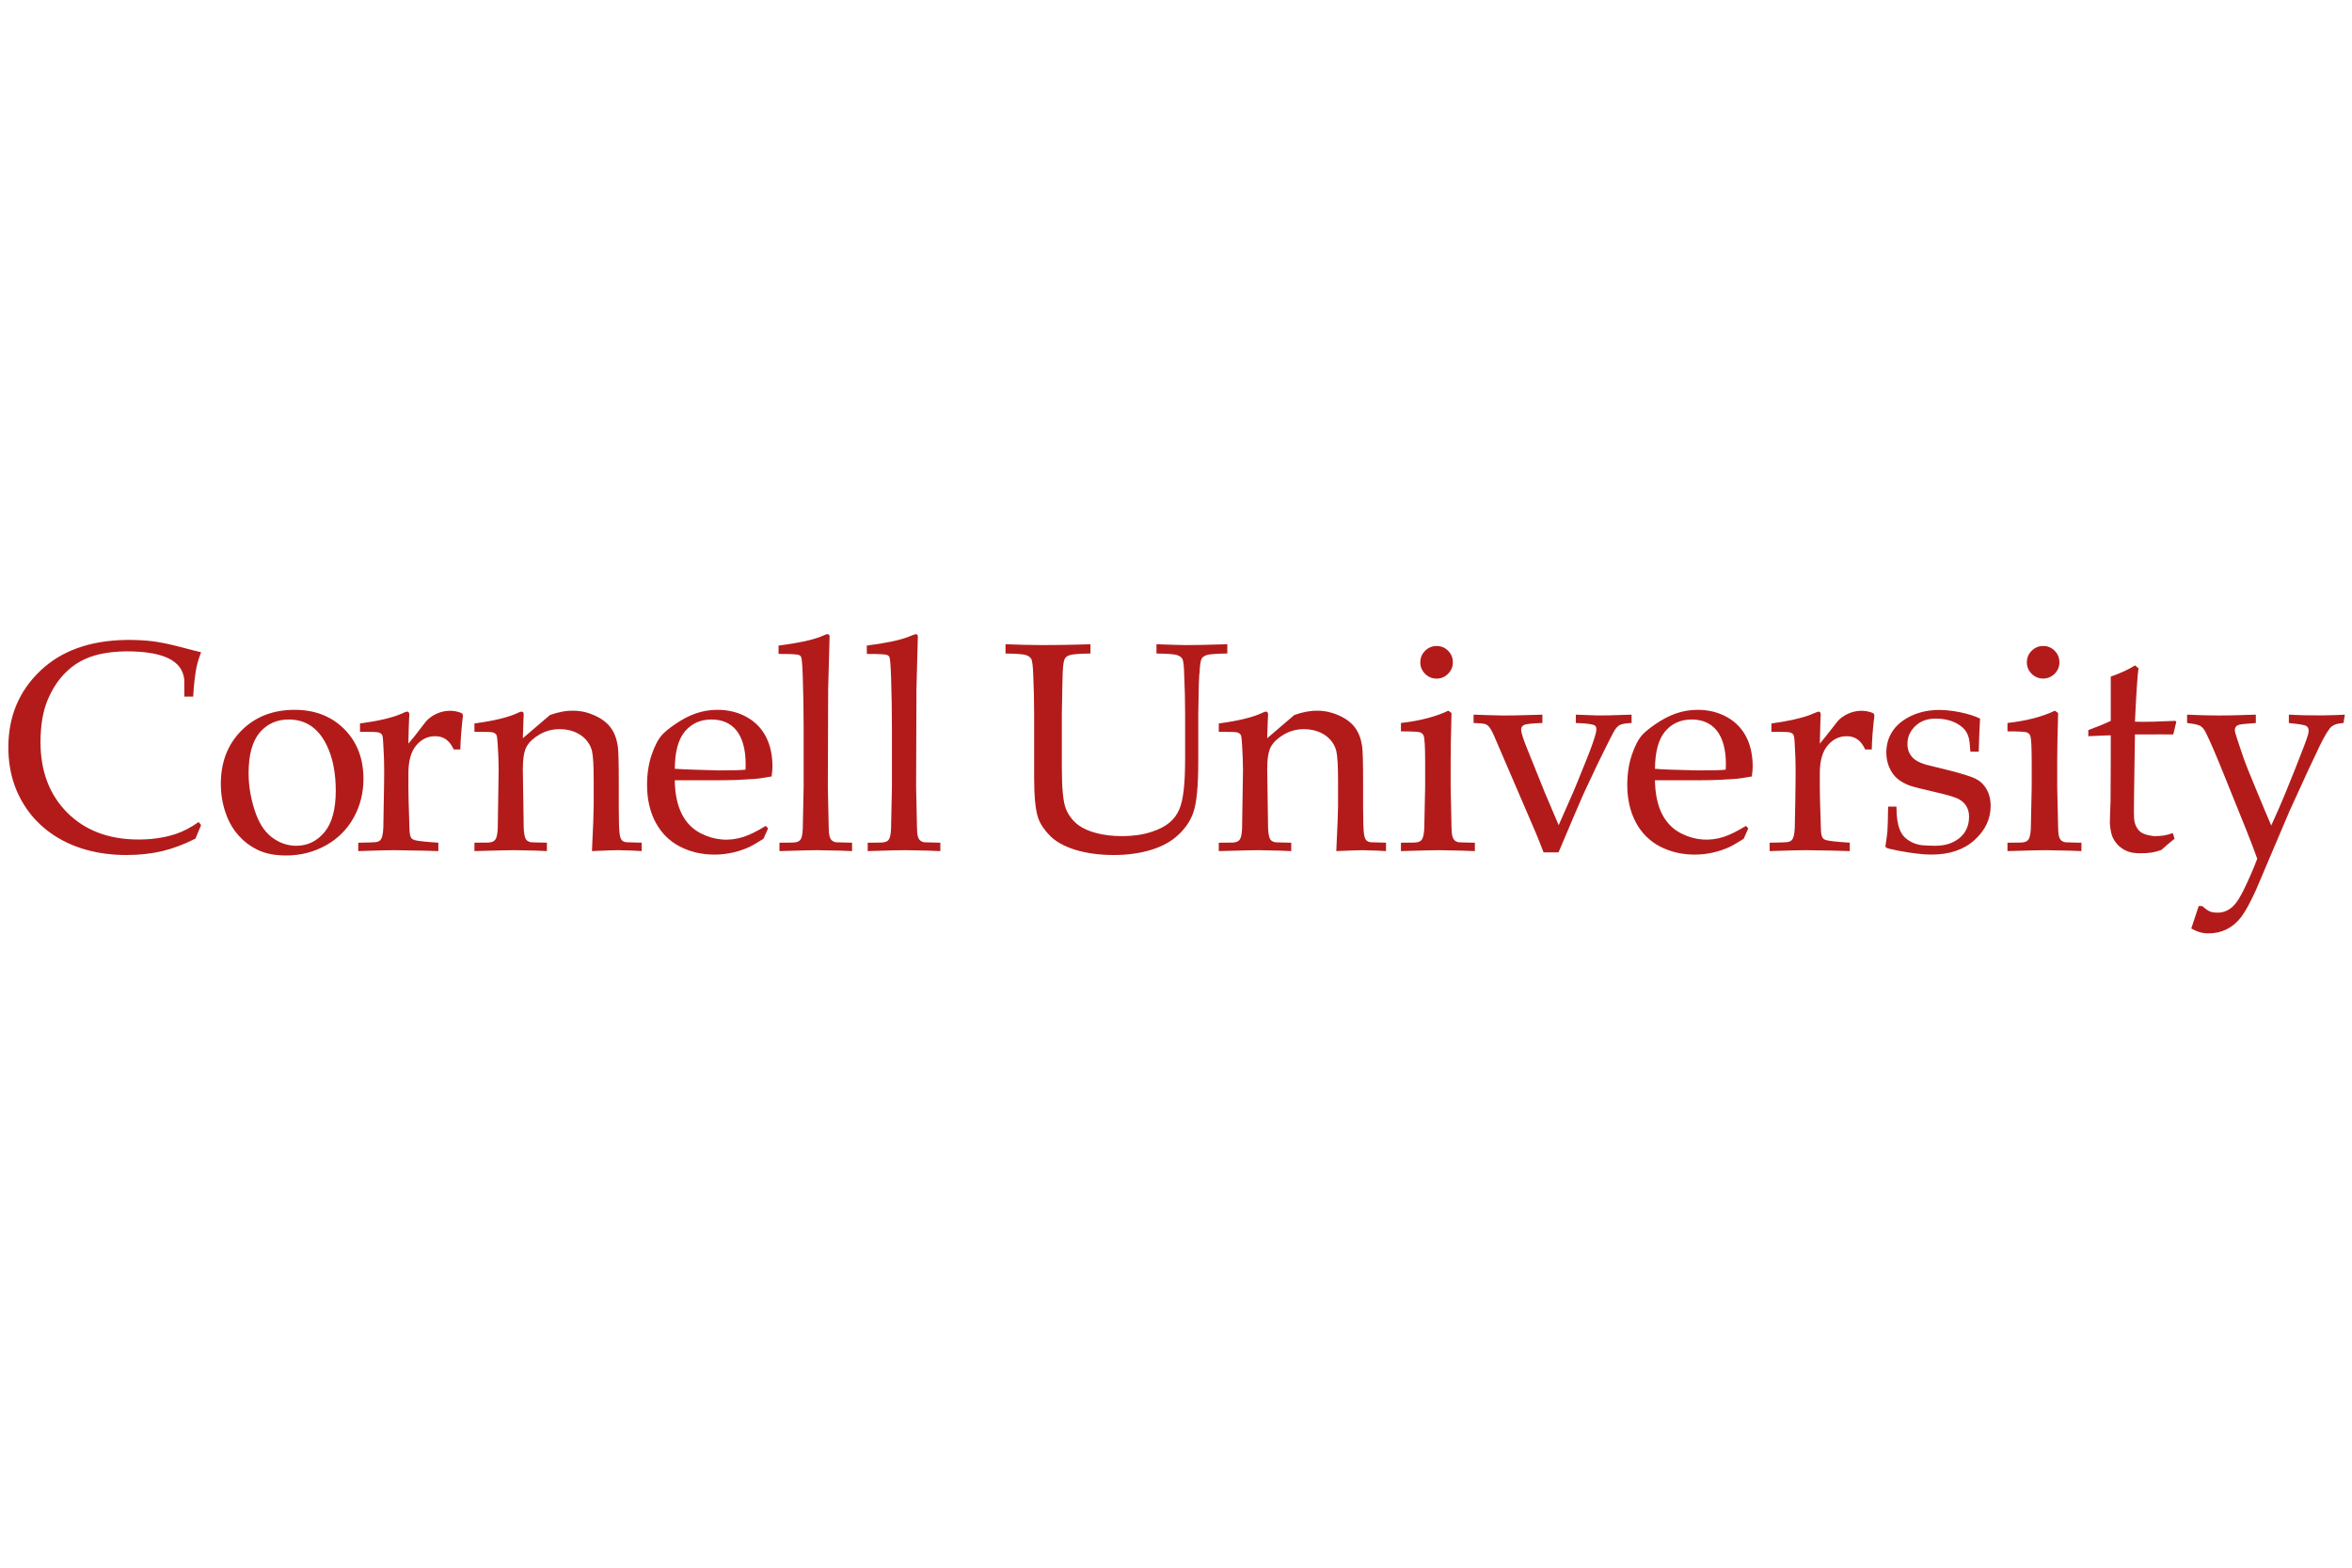 <svg width="150" height="100" viewBox="0 0 150 100" fill="none" xmlns="http://www.w3.org/2000/svg">
<path d="M52.769 40.452C52.726 40.452 52.662 40.47 52.582 40.507C52.565 40.517 52.544 40.524 52.526 40.532C51.971 40.791 51.016 41.006 49.653 41.179V41.713C50.42 41.713 50.85 41.735 50.943 41.778C51.011 41.803 51.062 41.848 51.092 41.907C51.137 41.996 51.172 42.408 51.197 43.152C51.234 44.251 51.252 45.32 51.252 46.351V50.203C51.219 51.895 51.201 52.783 51.197 52.864C51.183 53.18 51.143 53.401 51.074 53.523C50.998 53.649 50.871 53.731 50.595 53.745L49.709 53.755V54.275V54.29C51.325 54.237 51.973 54.232 52.112 54.232C53.286 54.247 54.102 54.276 54.341 54.29V53.755C53.691 53.743 53.344 53.732 53.301 53.726C53.201 53.702 53.127 53.669 53.077 53.631C52.899 53.485 52.861 53.237 52.852 52.807C52.847 52.679 52.826 51.809 52.796 50.199L52.817 43.932C52.817 43.932 52.902 40.714 52.908 40.608C52.908 40.559 52.895 40.522 52.871 40.492C52.848 40.464 52.811 40.452 52.769 40.452ZM58.399 40.452C58.293 40.47 58.118 40.553 57.892 40.64C57.318 40.852 56.451 41.032 55.282 41.179V41.713C56.049 41.713 56.48 41.735 56.573 41.779C56.642 41.803 56.69 41.848 56.721 41.907C56.766 41.996 56.801 42.408 56.827 43.152C56.864 44.251 56.883 45.32 56.883 46.351V50.203C56.85 51.895 56.832 52.783 56.827 52.864C56.814 53.18 56.773 53.401 56.704 53.523C56.629 53.649 56.498 53.731 56.222 53.745L55.338 53.755V54.267V54.29C56.836 54.238 57.511 54.232 57.742 54.232C58.743 54.243 59.534 54.27 59.97 54.29V53.755C59.322 53.743 58.973 53.732 58.93 53.726C58.829 53.702 58.756 53.67 58.707 53.631C58.527 53.485 58.491 53.237 58.481 52.807C58.475 52.679 58.458 51.809 58.426 50.199L58.447 43.932C58.447 43.932 58.53 40.714 58.537 40.608C58.537 40.56 58.526 40.522 58.501 40.492C58.476 40.464 58.443 40.452 58.399 40.452ZM8.008 40.821C5.735 40.864 3.931 41.506 2.599 42.761C1.222 44.06 0.533 45.693 0.533 47.668C0.533 49.227 0.95 50.521 1.731 51.636C2.508 52.748 3.75 53.697 5.398 54.178C6.221 54.42 7.105 54.54 8.073 54.54C8.89 54.54 9.645 54.456 10.338 54.294C11.032 54.128 11.739 53.862 12.464 53.496L12.826 52.63L12.668 52.435C12.179 52.783 11.687 53.039 11.193 53.202C10.402 53.463 9.517 53.573 8.608 53.548C6.835 53.504 5.396 52.939 4.298 51.846C3.154 50.702 2.582 49.196 2.582 47.32C2.588 46.25 2.74 45.36 3.038 44.65C3.335 43.943 3.72 43.358 4.188 42.896C5.098 41.999 6.228 41.597 7.917 41.551C7.964 41.549 8.007 41.548 8.054 41.548C10.413 41.548 11.626 42.133 11.751 43.345L11.759 44.437H11.834H12.321C12.358 43.744 12.426 43.134 12.523 42.609C12.59 42.281 12.693 41.946 12.826 41.605C12.672 41.575 12.25 41.466 11.559 41.284C10.87 41.101 10.283 40.981 9.802 40.914C9.256 40.84 8.64 40.814 8.008 40.821ZM64.127 41.095V41.122V41.686C64.843 41.696 65.277 41.731 65.429 41.784C65.584 41.835 65.695 41.917 65.764 42.023C65.834 42.13 65.876 42.48 65.895 43.067C65.933 43.872 65.953 44.692 65.953 45.534V49.633C65.953 50.828 66.039 51.677 66.213 52.185C66.348 52.569 66.599 52.942 66.964 53.313C67.695 54.048 69.127 54.54 71.043 54.54C72.677 54.54 74.072 54.136 74.926 53.446C75.496 52.983 75.887 52.446 76.101 51.84C76.314 51.235 76.42 50.168 76.42 48.641V45.534C76.44 43.902 76.467 43.025 76.505 42.9C76.522 42.424 76.569 42.123 76.642 42.002C76.704 41.906 76.808 41.835 76.964 41.784C77.119 41.731 77.553 41.696 78.273 41.686V41.095C76.82 41.142 75.872 41.153 75.615 41.149C75.159 41.143 74.54 41.124 73.755 41.095V41.122V41.686C74.467 41.696 74.904 41.731 75.061 41.785C75.219 41.835 75.332 41.915 75.4 42.023C75.469 42.13 75.511 42.478 75.523 43.065C75.561 43.869 75.581 44.693 75.581 45.532V48.385C75.581 50.006 75.469 51.034 75.205 51.638C74.939 52.244 74.466 52.742 73.391 53.079C72.853 53.249 72.239 53.335 71.548 53.335C70.356 53.335 69.357 53.06 68.786 52.639C68.415 52.362 68.146 52.01 67.975 51.586C67.805 51.162 67.719 50.287 67.719 48.959V45.533C67.747 43.902 67.766 43.024 67.775 42.9C67.793 42.425 67.841 42.124 67.921 42.001C67.974 41.907 68.081 41.835 68.239 41.785C68.397 41.732 68.832 41.696 69.545 41.687V41.095C68.185 41.14 66.781 41.153 66.467 41.149C65.735 41.145 64.958 41.127 64.127 41.095ZM130.308 41.206C130.015 41.206 129.773 41.309 129.57 41.513C129.366 41.716 129.264 41.962 129.264 42.25C129.264 42.534 129.366 42.777 129.57 42.98C129.975 43.385 130.626 43.389 131.034 42.98C131.239 42.777 131.34 42.534 131.34 42.25C131.34 41.962 131.241 41.716 131.04 41.513C130.84 41.309 130.596 41.206 130.308 41.206ZM91.623 41.209C91.335 41.209 91.09 41.31 90.885 41.513C90.682 41.717 90.581 41.962 90.581 42.251C90.581 42.534 90.682 42.778 90.885 42.981C91.089 43.184 91.336 43.287 91.623 43.287C91.907 43.287 92.149 43.184 92.351 42.981C92.555 42.778 92.657 42.534 92.657 42.251C92.657 41.962 92.558 41.717 92.357 41.513C92.159 41.31 91.913 41.209 91.623 41.209ZM136.163 42.444C135.767 42.697 135.251 42.936 134.615 43.16V45.982C134.261 46.155 133.782 46.352 133.182 46.573V46.922V46.962C134.118 46.911 134.615 46.906 134.615 46.906C134.615 46.906 134.614 50.913 134.601 51.124C134.579 51.628 134.564 52.094 134.557 52.518C134.589 52.961 134.662 53.285 134.773 53.491C134.996 53.904 135.325 54.166 135.71 54.315C135.905 54.389 136.169 54.429 136.49 54.429C137.018 54.429 137.377 54.387 137.844 54.215C138.114 53.968 138.396 53.73 138.684 53.501L138.572 53.141C138.374 53.211 138.21 53.254 138.066 53.281C138.036 53.287 137.999 53.299 137.972 53.3C137.813 53.324 137.606 53.335 137.351 53.335C137.313 53.331 137.281 53.322 137.245 53.318C136.654 53.226 136.461 53.077 136.296 52.823C136.21 52.687 136.151 52.529 136.119 52.347C136.088 52.164 136.083 51.608 136.101 50.673L136.157 46.85C137.692 46.842 138.228 46.846 138.601 46.85L138.796 46.039L138.73 45.981C137.425 46.039 136.995 46.045 136.696 46.043C136.554 46.041 136.379 46.038 136.157 46.036C136.239 44.279 136.314 43.144 136.383 42.629L136.163 42.444ZM18.789 45.279C17.413 45.279 16.285 45.715 15.403 46.596C14.525 47.475 14.084 48.608 14.084 49.997C14.084 50.769 14.226 51.492 14.51 52.17C14.83 52.939 15.428 53.72 16.422 54.206C16.92 54.449 17.525 54.57 18.242 54.57C19.161 54.57 20.006 54.356 20.771 53.932C21.537 53.507 22.127 52.918 22.549 52.17C22.968 51.416 23.179 50.586 23.179 49.681C23.179 48.383 22.771 47.327 21.956 46.507C21.141 45.69 20.085 45.279 18.789 45.279ZM45.767 45.279C44.758 45.279 43.931 45.597 43.057 46.195C42.678 46.454 42.401 46.682 42.221 46.879C41.973 47.153 41.753 47.577 41.557 48.15C41.363 48.725 41.266 49.368 41.266 50.082C41.266 51.907 42.04 53.319 43.359 53.999C44.02 54.341 44.761 54.514 45.574 54.514C46.403 54.514 47.17 54.309 47.751 54.044C47.948 53.957 48.261 53.777 48.687 53.508L48.985 52.842L48.835 52.682C48.284 53.025 47.82 53.246 47.448 53.373C46.516 53.683 45.574 53.605 44.708 53.165C43.673 52.639 43.059 51.557 43.034 49.77H46.01C46.678 49.77 47.346 49.744 48.013 49.695C48.366 49.673 48.764 49.614 49.209 49.529C49.245 49.281 49.264 49.069 49.264 48.895C49.264 47.521 48.766 46.386 47.645 45.752C47.086 45.437 46.459 45.279 45.767 45.279ZM108.281 45.279C107.278 45.279 106.447 45.597 105.571 46.195C105.194 46.454 104.914 46.682 104.735 46.879C104.487 47.153 104.266 47.577 104.073 48.15C103.877 48.725 103.78 49.368 103.78 50.082C103.78 51.907 104.555 53.319 105.873 53.999C106.535 54.341 107.269 54.514 108.088 54.514C108.915 54.514 109.685 54.309 110.265 54.044C110.462 53.957 110.774 53.777 111.201 53.508L111.499 52.842L111.349 52.682C110.796 53.019 110.335 53.246 109.962 53.373C109.035 53.68 108.095 53.608 107.224 53.165C106.191 52.639 105.572 51.557 105.546 49.77H108.524C109.19 49.77 109.86 49.744 110.527 49.695C110.879 49.673 111.278 49.614 111.723 49.529C111.76 49.281 111.778 49.069 111.778 48.895C111.778 47.521 111.28 46.386 110.159 45.752C109.6 45.437 108.975 45.279 108.281 45.279ZM123.425 45.29C122.878 45.322 122.364 45.44 121.892 45.663C120.792 46.176 120.301 47.035 120.301 48.007C120.301 48.675 120.561 49.268 120.969 49.637C121.173 49.823 121.445 49.981 121.792 50.111C122.021 50.191 122.527 50.32 123.311 50.5C124.094 50.678 124.605 50.824 124.843 50.935C125.32 51.157 125.578 51.566 125.578 52.083C125.578 52.663 125.375 53.119 124.972 53.452C124.567 53.786 124.051 53.951 123.421 53.951C123.161 53.948 122.849 53.94 122.564 53.914C122.186 53.865 121.812 53.715 121.503 53.437C121.193 53.157 121.065 52.728 121.002 52.308C120.971 52.097 120.952 51.813 120.946 51.453H120.415C120.404 52.255 120.389 52.784 120.37 53.038C120.317 53.549 120.253 53.875 120.245 53.972C120.245 54.015 120.259 54.044 120.284 54.064C120.321 54.103 120.58 54.169 121.066 54.265C121.943 54.431 122.65 54.513 123.175 54.513C124.325 54.513 125.242 54.204 125.927 53.585C126.612 52.964 126.955 52.238 126.955 51.405C126.955 50.568 126.564 49.951 125.981 49.667C125.689 49.528 125.154 49.358 124.38 49.159L122.849 48.781C122.271 48.608 121.982 48.414 121.792 48.067C121.697 47.895 121.649 47.69 121.649 47.447C121.649 47.017 121.813 46.643 122.142 46.32C122.47 46.001 122.912 45.839 123.444 45.839C124.583 45.839 125.194 46.347 125.397 46.68C125.465 46.79 125.518 46.917 125.557 47.058C125.598 47.199 125.632 47.496 125.663 47.946H125.742H126.194C126.212 47.231 126.24 46.53 126.279 45.838C125.96 45.679 125.545 45.546 125.033 45.438C124.406 45.307 123.895 45.271 123.425 45.29ZM36.59 45.334C36.115 45.325 35.61 45.415 35.072 45.611L33.344 47.09C33.367 46.245 33.398 45.662 33.4 45.573C33.4 45.511 33.388 45.466 33.364 45.436C33.34 45.407 33.303 45.392 33.26 45.392C33.217 45.392 33.134 45.421 33.009 45.48C33.002 45.484 32.995 45.489 32.986 45.492C32.406 45.76 31.497 45.981 30.257 46.148V46.682H30.328C30.982 46.678 31.357 46.69 31.451 46.722C31.549 46.757 31.616 46.809 31.657 46.876C31.697 46.944 31.725 47.161 31.744 47.523C31.781 48.089 31.802 48.619 31.802 49.112C31.802 49.112 31.762 51.902 31.744 52.866C31.725 53.182 31.682 53.4 31.613 53.523C31.539 53.649 31.406 53.733 31.145 53.746L30.257 53.754V54.274V54.289C32.026 54.239 32.648 54.231 32.813 54.231C33.881 54.244 34.614 54.274 34.879 54.289V53.754C34.233 53.743 33.895 53.731 33.857 53.725C33.65 53.678 33.562 53.596 33.514 53.484C33.45 53.342 33.413 53.116 33.4 52.806C33.38 51.806 33.344 49.072 33.344 49.072C33.344 48.39 33.427 47.904 33.591 47.616C33.755 47.328 34.029 47.072 34.413 46.849C34.797 46.625 35.224 46.512 35.688 46.512C36.743 46.512 37.542 47.07 37.753 47.901C37.827 48.205 37.863 48.842 37.863 49.817V51.383C37.863 51.786 37.827 52.749 37.753 54.27C37.753 54.276 37.751 54.283 37.751 54.289C38.887 54.239 39.304 54.231 39.44 54.231C40.106 54.241 40.654 54.273 40.922 54.289V53.754L39.954 53.725C39.686 53.689 39.576 53.575 39.519 53.207C39.48 52.915 39.463 52.366 39.463 51.56V49.917C39.463 48.639 39.441 47.863 39.399 47.583C39.25 46.645 38.831 46.05 37.935 45.642C37.511 45.447 37.065 45.342 36.59 45.334ZM84.05 45.334C83.574 45.327 83.072 45.418 82.542 45.611L80.816 47.09C80.837 46.26 80.87 45.662 80.872 45.573C80.872 45.511 80.858 45.466 80.834 45.436C80.81 45.407 80.776 45.392 80.731 45.392C80.689 45.392 80.608 45.419 80.487 45.478C80.486 45.478 80.483 45.481 80.479 45.481C79.9 45.755 78.983 45.98 77.729 46.149V46.683H77.81C78.455 46.679 78.826 46.691 78.921 46.723C79.019 46.758 79.089 46.809 79.129 46.877C79.169 46.945 79.197 47.162 79.214 47.524C79.251 48.09 79.272 48.62 79.272 49.113C79.272 49.113 79.233 51.903 79.214 52.867C79.197 53.183 79.154 53.401 79.085 53.524C79.011 53.65 78.88 53.734 78.617 53.747L77.729 53.755V54.277V54.29C79.509 54.239 80.128 54.232 80.287 54.232C81.375 54.247 82.111 54.278 82.35 54.29V53.755C81.704 53.744 81.361 53.732 81.327 53.726C81.116 53.679 81.033 53.597 80.984 53.485C80.921 53.343 80.885 53.117 80.872 52.807C80.854 51.807 80.817 49.073 80.817 49.073C80.817 48.391 80.897 47.905 81.061 47.617C81.225 47.329 81.501 47.073 81.885 46.85C82.27 46.628 82.689 46.513 83.159 46.513C84.213 46.513 85.011 47.071 85.223 47.902C85.296 48.206 85.335 48.843 85.335 49.818V51.384C85.335 51.787 85.296 52.749 85.223 54.273C85.223 54.277 85.224 54.284 85.223 54.29C86.376 54.24 86.788 54.233 86.912 54.233C87.601 54.245 88.152 54.274 88.393 54.29V53.755L87.425 53.726C87.158 53.69 87.051 53.579 86.989 53.208C86.952 52.916 86.933 52.367 86.933 51.561V49.918C86.933 48.64 86.911 47.864 86.868 47.584C86.721 46.646 86.302 46.051 85.406 45.643C84.977 45.447 84.526 45.341 84.05 45.334ZM92.368 45.334C91.55 45.722 90.544 45.982 89.346 46.118V46.653C90.082 46.653 90.497 46.678 90.594 46.723C90.692 46.77 90.758 46.838 90.796 46.931C90.858 47.103 90.889 47.652 90.889 48.572V50.203C90.852 51.898 90.833 52.783 90.833 52.866C90.813 53.182 90.77 53.401 90.702 53.523C90.628 53.649 90.496 53.731 90.232 53.745L89.346 53.755V54.273V54.29C90.973 54.238 91.589 54.232 91.792 54.232C92.82 54.245 93.691 54.274 94.061 54.29V53.755C93.406 53.743 93.059 53.732 93.021 53.726C92.921 53.702 92.849 53.669 92.798 53.631C92.626 53.492 92.582 53.243 92.572 52.807C92.567 52.679 92.547 51.809 92.516 50.199V48.51C92.516 47.809 92.535 46.8 92.572 45.483L92.368 45.334ZM131.052 45.334C130.23 45.728 129.226 45.982 128.028 46.118V46.653C128.764 46.653 129.181 46.678 129.278 46.723C129.374 46.77 129.442 46.838 129.48 46.931C129.543 47.103 129.573 47.652 129.573 48.572V50.203C129.535 51.898 129.517 52.783 129.517 52.866C129.497 53.182 129.453 53.401 129.386 53.523C129.308 53.649 129.18 53.731 128.918 53.745L128.028 53.755V54.275V54.29C129.691 54.238 130.296 54.232 130.476 54.232C131.555 54.244 132.435 54.276 132.745 54.29V53.755C132.09 53.743 131.742 53.732 131.705 53.726C131.605 53.702 131.531 53.669 131.481 53.631C131.309 53.492 131.268 53.243 131.258 52.807C131.253 52.679 131.232 51.809 131.2 50.199V48.51C131.2 47.809 131.22 46.8 131.258 45.483L131.052 45.334ZM28.894 45.349C28.313 45.29 27.737 45.499 27.32 45.864C27.214 45.957 27.045 46.161 26.812 46.478C26.576 46.794 26.323 47.115 26.045 47.435C26.061 46.357 26.101 45.664 26.103 45.573C26.103 45.511 26.089 45.466 26.064 45.436C26.04 45.407 26.006 45.392 25.962 45.392C25.919 45.392 25.833 45.421 25.71 45.48C25.676 45.498 25.637 45.514 25.6 45.529C25.018 45.783 24.14 45.99 22.958 46.149V46.682H22.964C23.658 46.676 24.056 46.691 24.156 46.723C24.258 46.757 24.328 46.809 24.368 46.877C24.409 46.945 24.435 47.161 24.447 47.524C24.484 48.09 24.501 48.62 24.501 49.115C24.501 49.115 24.501 50.288 24.447 52.791C24.427 53.254 24.363 53.513 24.21 53.631C24.157 53.669 24.079 53.701 23.975 53.718C23.92 53.731 23.545 53.743 22.848 53.755V54.271V54.29C24.245 54.237 25.036 54.234 25.158 54.232C26.585 54.247 27.628 54.278 27.956 54.29V53.754C27.136 53.7 26.634 53.644 26.446 53.589C26.26 53.528 26.196 53.456 26.149 53.246C26.124 53.14 26.109 52.895 26.103 52.512C26.065 51.43 26.046 50.684 26.046 50.274V49.317C26.046 48.534 26.211 47.945 26.542 47.553C26.872 47.158 27.273 46.962 27.746 46.962C28.308 46.962 28.655 47.22 28.94 47.809H29.358C29.373 47.184 29.427 46.457 29.526 45.631L29.472 45.502C29.282 45.418 29.087 45.369 28.894 45.349ZM118.907 45.349C118.324 45.291 117.75 45.503 117.335 45.864C117.23 45.957 117.062 46.161 116.827 46.478C116.479 46.929 116.213 47.25 116.06 47.435C116.082 46.178 116.115 45.664 116.118 45.573C116.118 45.511 116.104 45.466 116.079 45.436C116.053 45.407 116.02 45.392 115.977 45.392C115.85 45.421 115.621 45.531 115.374 45.625C114.8 45.834 114.002 46.009 112.973 46.149V46.682C113.672 46.676 114.07 46.691 114.171 46.723C114.273 46.757 114.343 46.809 114.383 46.877C114.422 46.944 114.45 47.161 114.462 47.524C114.5 48.09 114.516 48.62 114.516 49.115C114.516 49.115 114.518 50.288 114.462 52.791C114.444 53.254 114.379 53.513 114.225 53.631C114.173 53.669 114.093 53.7 113.99 53.718C113.934 53.731 113.556 53.743 112.861 53.754V54.263V54.29C114.206 54.239 114.996 54.234 115.172 54.232C116.451 54.242 117.469 54.274 117.971 54.29V53.754C117.151 53.7 116.647 53.644 116.461 53.589C116.276 53.528 116.212 53.456 116.164 53.246C116.138 53.14 116.123 52.895 116.118 52.512C116.081 51.43 116.06 50.683 116.06 50.274V49.317C116.06 48.534 116.227 47.945 116.557 47.553C116.889 47.161 117.289 46.962 117.761 46.962C118.324 46.962 118.673 47.22 118.957 47.809H119.373C119.386 47.184 119.441 46.456 119.542 45.631L119.486 45.502C119.296 45.418 119.101 45.369 118.907 45.349ZM93.979 45.586V45.613V46.118C94.353 46.133 94.579 46.15 94.667 46.176C94.877 46.224 95.022 46.35 95.272 46.907L97.937 53.102C98.033 53.319 98.2 53.742 98.442 54.373H99.395C100.315 52.197 100.852 50.94 101.009 50.598L101.903 48.699C102.485 47.51 102.822 46.846 102.908 46.696C103.033 46.472 103.16 46.327 103.286 46.255C103.413 46.183 103.669 46.138 104.056 46.118V45.586C102.78 45.631 102.191 45.644 101.903 45.638C101.582 45.628 101.115 45.612 100.499 45.586V45.617V46.118C101.145 46.138 101.542 46.188 101.691 46.268C101.834 46.344 101.83 46.527 101.774 46.769C101.674 47.158 101.476 47.721 101.178 48.456C100.714 49.614 100.44 50.283 100.331 50.534L99.407 52.632C99.404 52.629 99.402 52.623 99.399 52.62C98.963 51.6 98.513 50.535 98.513 50.535L97.381 47.723C97.133 47.113 97.009 46.714 97.009 46.531C97.009 46.412 97.068 46.319 97.186 46.251C97.303 46.184 97.697 46.138 98.367 46.118V45.587C97.067 45.631 96.128 45.645 95.882 45.641C95.42 45.632 94.787 45.616 93.979 45.586ZM139.483 45.586V45.607V46.12C139.923 46.17 140.207 46.232 140.334 46.309C140.461 46.386 140.58 46.532 140.691 46.759C140.97 47.33 141.33 48.16 141.767 49.249L143.243 52.905C143.521 53.598 143.76 54.222 143.957 54.777C143.697 55.461 143.402 56.137 143.077 56.799C142.859 57.228 142.672 57.53 142.513 57.706C142.198 58.058 141.826 58.217 141.442 58.217C141.314 58.217 141.213 58.206 141.126 58.192C141.088 58.184 141.047 58.179 141.016 58.171C140.825 58.108 140.683 57.996 140.448 57.795H140.223L139.749 59.228C140.158 59.452 140.446 59.538 140.856 59.538C141.699 59.538 142.418 59.175 142.934 58.494C143.192 58.154 143.504 57.586 143.868 56.79L145.999 51.774C146.941 49.695 147.588 48.299 147.938 47.585C148.287 46.872 148.549 46.45 148.722 46.326C148.896 46.201 149.139 46.135 149.456 46.12L149.548 45.586C148.902 45.622 147.663 45.674 145.973 45.586V45.613V46.12C146.623 46.183 146.997 46.246 147.091 46.314C147.248 46.42 147.264 46.595 147.2 46.853C147.119 47.139 146.837 47.888 146.353 49.101C145.871 50.31 145.533 51.133 145.34 51.564L144.849 52.658C144.395 51.614 143.372 49.109 143.372 49.109C143.155 48.571 142.928 47.923 142.686 47.165C142.581 46.86 142.528 46.662 142.528 46.563C142.528 46.406 142.608 46.298 142.769 46.239C142.862 46.202 143.228 46.164 143.867 46.12V45.586C142.81 45.629 141.671 45.645 141.496 45.64C140.831 45.636 140.161 45.621 139.483 45.586ZM18.41 45.896C19.485 45.896 20.407 46.426 20.981 47.868C21.268 48.588 21.413 49.444 21.413 50.438C21.413 51.632 21.169 52.516 20.689 53.088C20.209 53.662 19.608 53.951 18.892 53.951C18.332 53.951 17.81 53.766 17.332 53.404C16.852 53.038 16.488 52.46 16.234 51.665C15.981 50.872 15.854 50.094 15.854 49.325C15.854 48.151 16.091 47.286 16.563 46.728C17.035 46.174 17.651 45.896 18.41 45.896ZM45.374 45.896C46.697 45.896 47.554 46.785 47.554 48.751C47.554 48.831 47.553 48.947 47.547 49.095C47.287 49.127 46.745 49.142 45.921 49.142H45.804C44.847 49.122 43.537 49.078 43.036 49.039C43.042 47.951 43.259 47.155 43.685 46.651C44.113 46.148 44.676 45.896 45.374 45.896ZM107.886 45.896C109.21 45.896 110.07 46.785 110.07 48.751C110.07 48.831 110.065 48.947 110.06 49.095C109.8 49.127 109.257 49.142 108.436 49.142C108.33 49.142 107.901 49.138 106.532 49.095C106.05 49.078 105.722 49.057 105.547 49.039C105.555 47.951 105.772 47.155 106.198 46.651C106.625 46.148 107.192 45.896 107.886 45.896Z" fill="#B31B1B"/>
</svg>